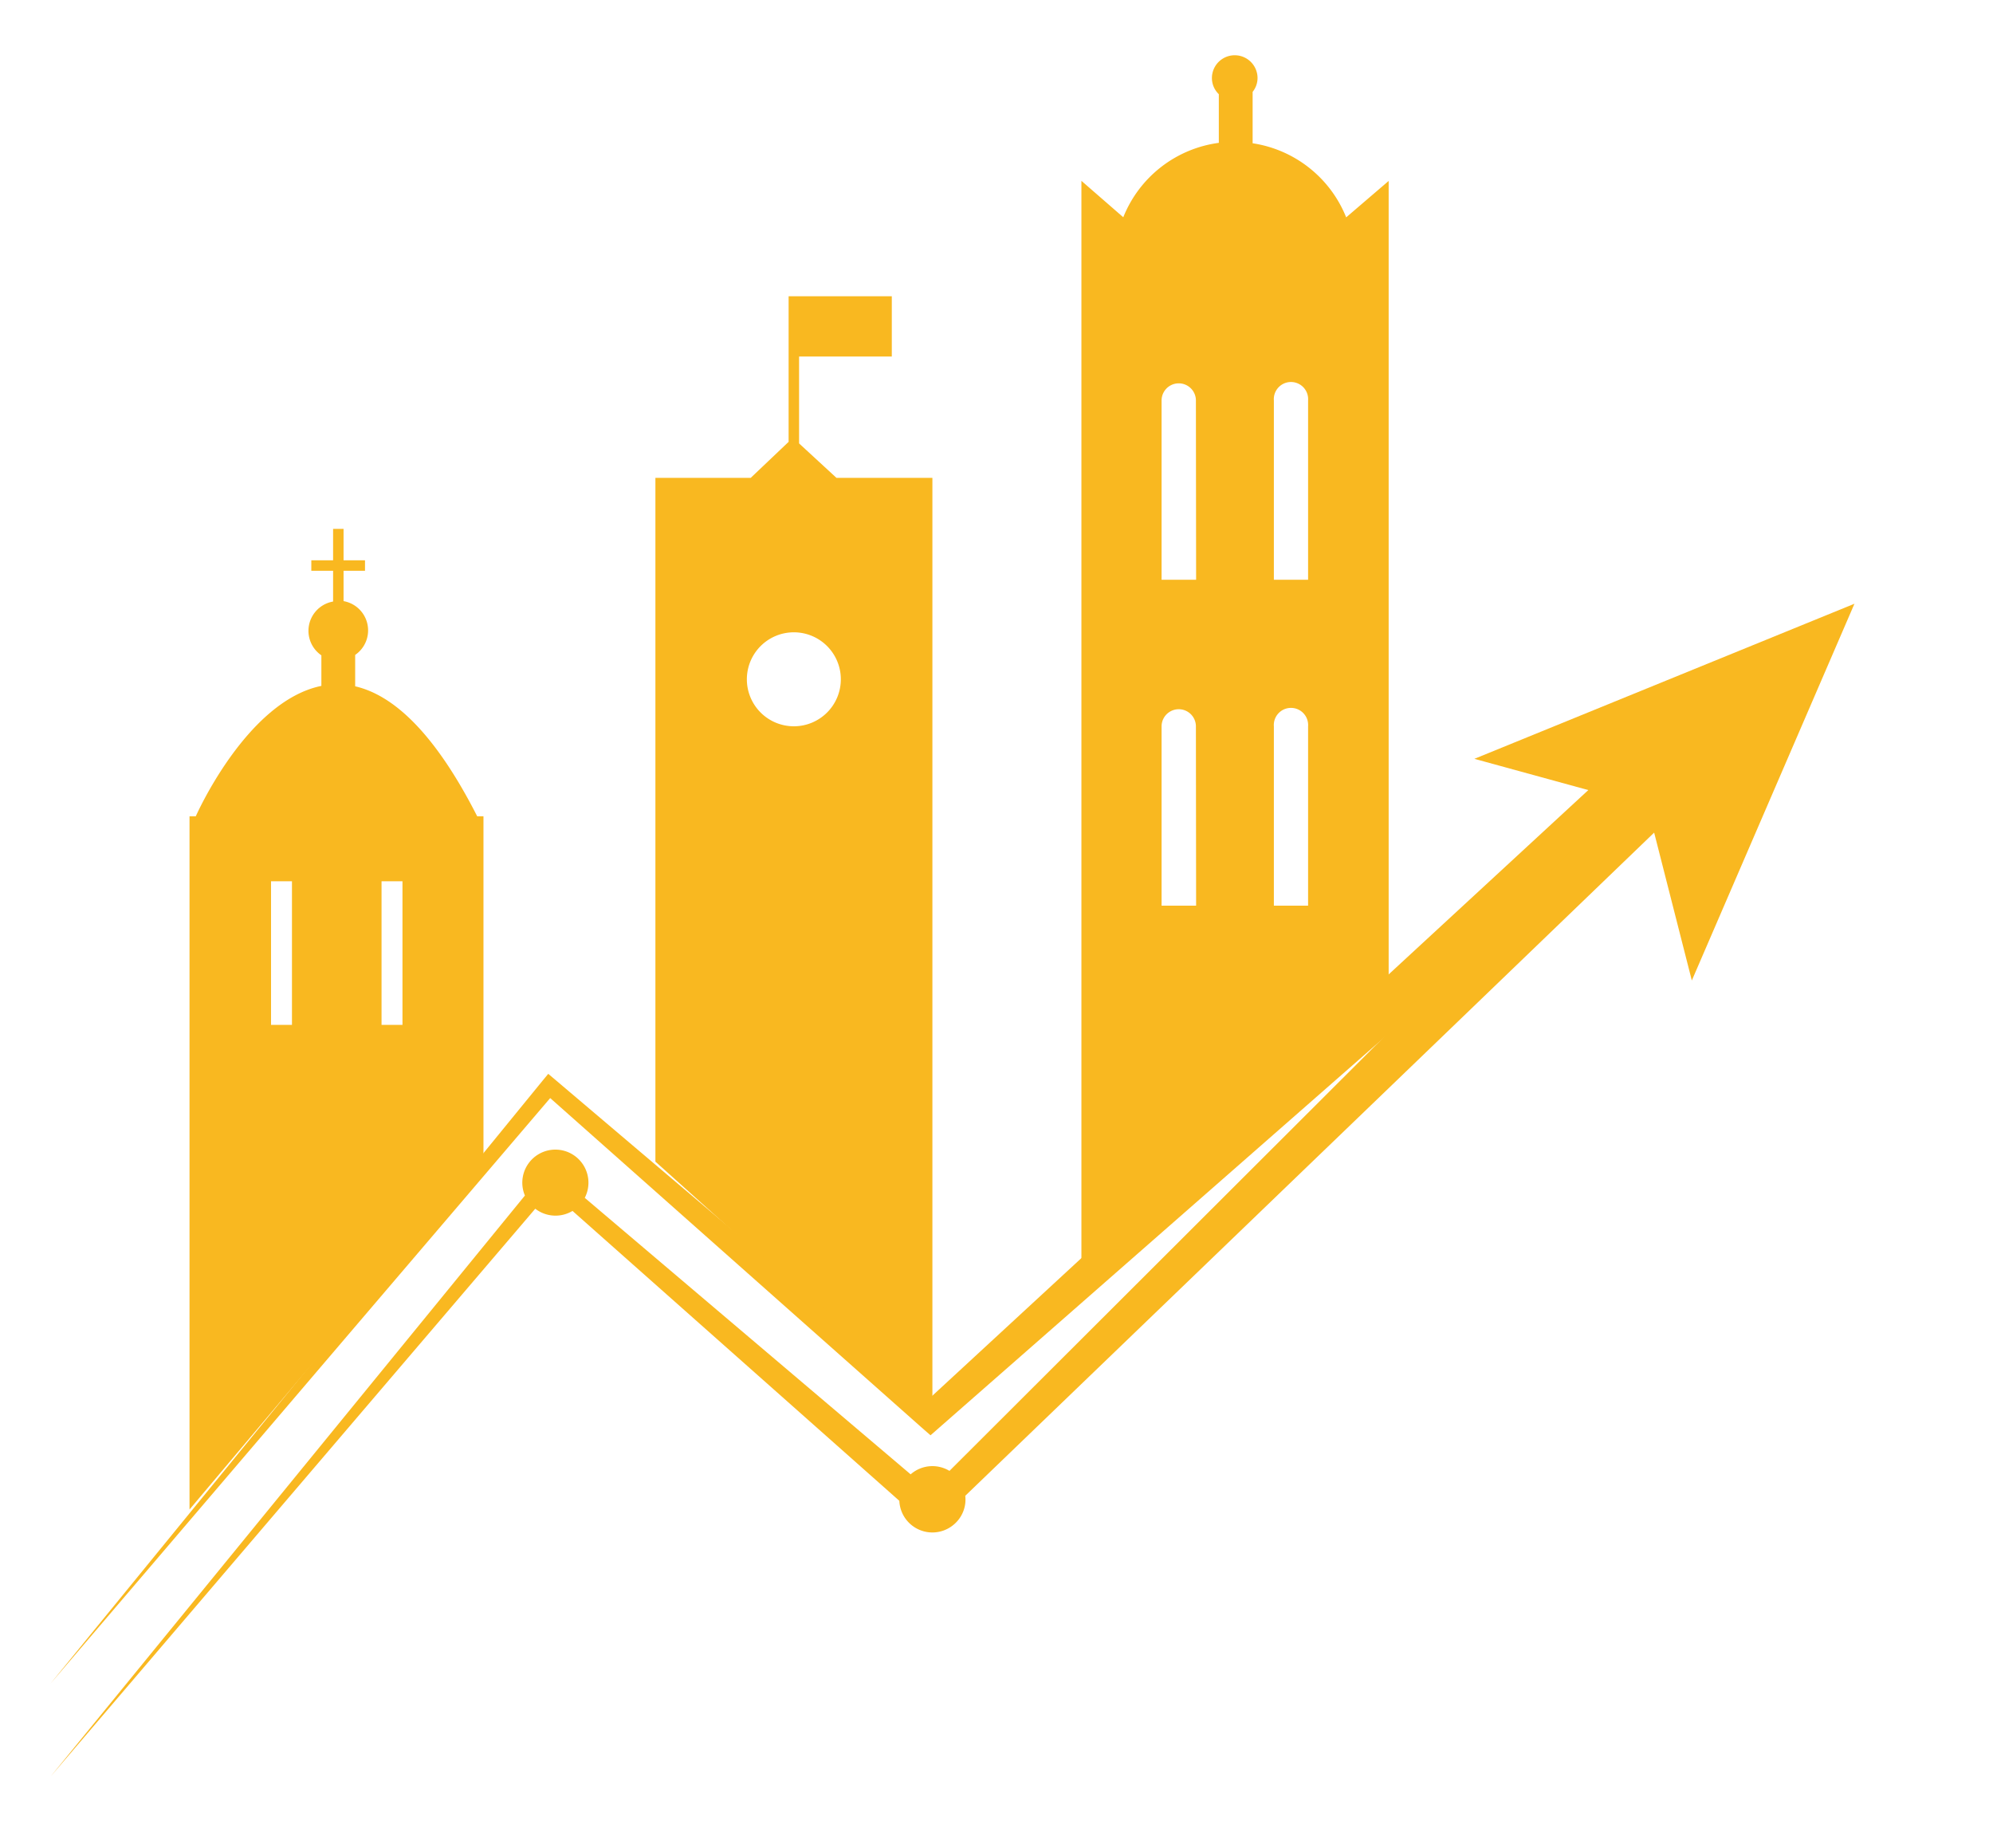 <svg id="Layer_1" data-name="Layer 1" xmlns="http://www.w3.org/2000/svg" viewBox="0 0 190.45 176.62"><defs><style>.cls-1{fill:#f9b820;}</style></defs><path class="cls-1" d="M79.93,45.66l-3.57-3.29v-8.3h8.86V28.31H75.36V42.22l-3.62,3.44H62.63V111L89.1,134.77V45.66ZM75.86,69.4a4.49,4.49,0,1,1,4.49-4.48A4.49,4.49,0,0,1,75.86,69.4Z"/><path class="cls-1" d="M45.6,78c-4.13-8.12-8.1-11.6-11.66-12.42v-3a2.84,2.84,0,0,0-1.11-5.14V54.54h2.05v-1H32.83v-3h-1v3H29.75v1h2.08v2.94a2.84,2.84,0,0,0-1.12,5.14v2.92C23.55,67,18.71,78,18.71,78h-.6v66.24L46.2,110.89V78ZM27.9,97.93h-2V84.21h2Zm10.56,0h-2V84.21h2Z"/><path class="cls-1" d="M128.64,20.77a11.47,11.47,0,0,0-8.94-7.08V8.78a2.12,2.12,0,0,0,.47-1.32,2.18,2.18,0,0,0-4.36,0A2.13,2.13,0,0,0,116.47,9v4.65a11.46,11.46,0,0,0-9.13,7.11l-4-3.48v104.5l29.36-26.13V17.29ZM114.3,86.54H111V69.41a1.64,1.64,0,0,1,3.28,0Zm0-31.14H111V38.27a1.64,1.64,0,0,1,3.28,0ZM125,86.54h-3.27V69.41a1.64,1.64,0,1,1,3.27,0Zm0-31.14h-3.27V38.27a1.64,1.64,0,1,1,3.27,0Z"/><polygon class="cls-1" points="4.84 160.86 51.87 103.24 52.39 102.61 53.03 103.15 89.8 134.34 88.02 134.36 154.07 73.38 157.41 77.1 89.82 136.36 88.92 137.15 88.04 136.38 51.96 104.38 53.12 104.29 4.84 160.86"/><path class="cls-1" d="M161.67,93.69l15.54-36L140.89,72.51,155,76.38,90.73,140.55a3.15,3.15,0,0,0-3.71.33L55.88,114.46a3.16,3.16,0,1,0-5.72-.22L4.84,169.75,51.15,115.5a3.16,3.16,0,0,0,3.56.21l31.23,27.7a3.16,3.16,0,0,0,5.4,2.09,3.11,3.11,0,0,0,.9-2.57l65.83-63.37Z"/></svg>